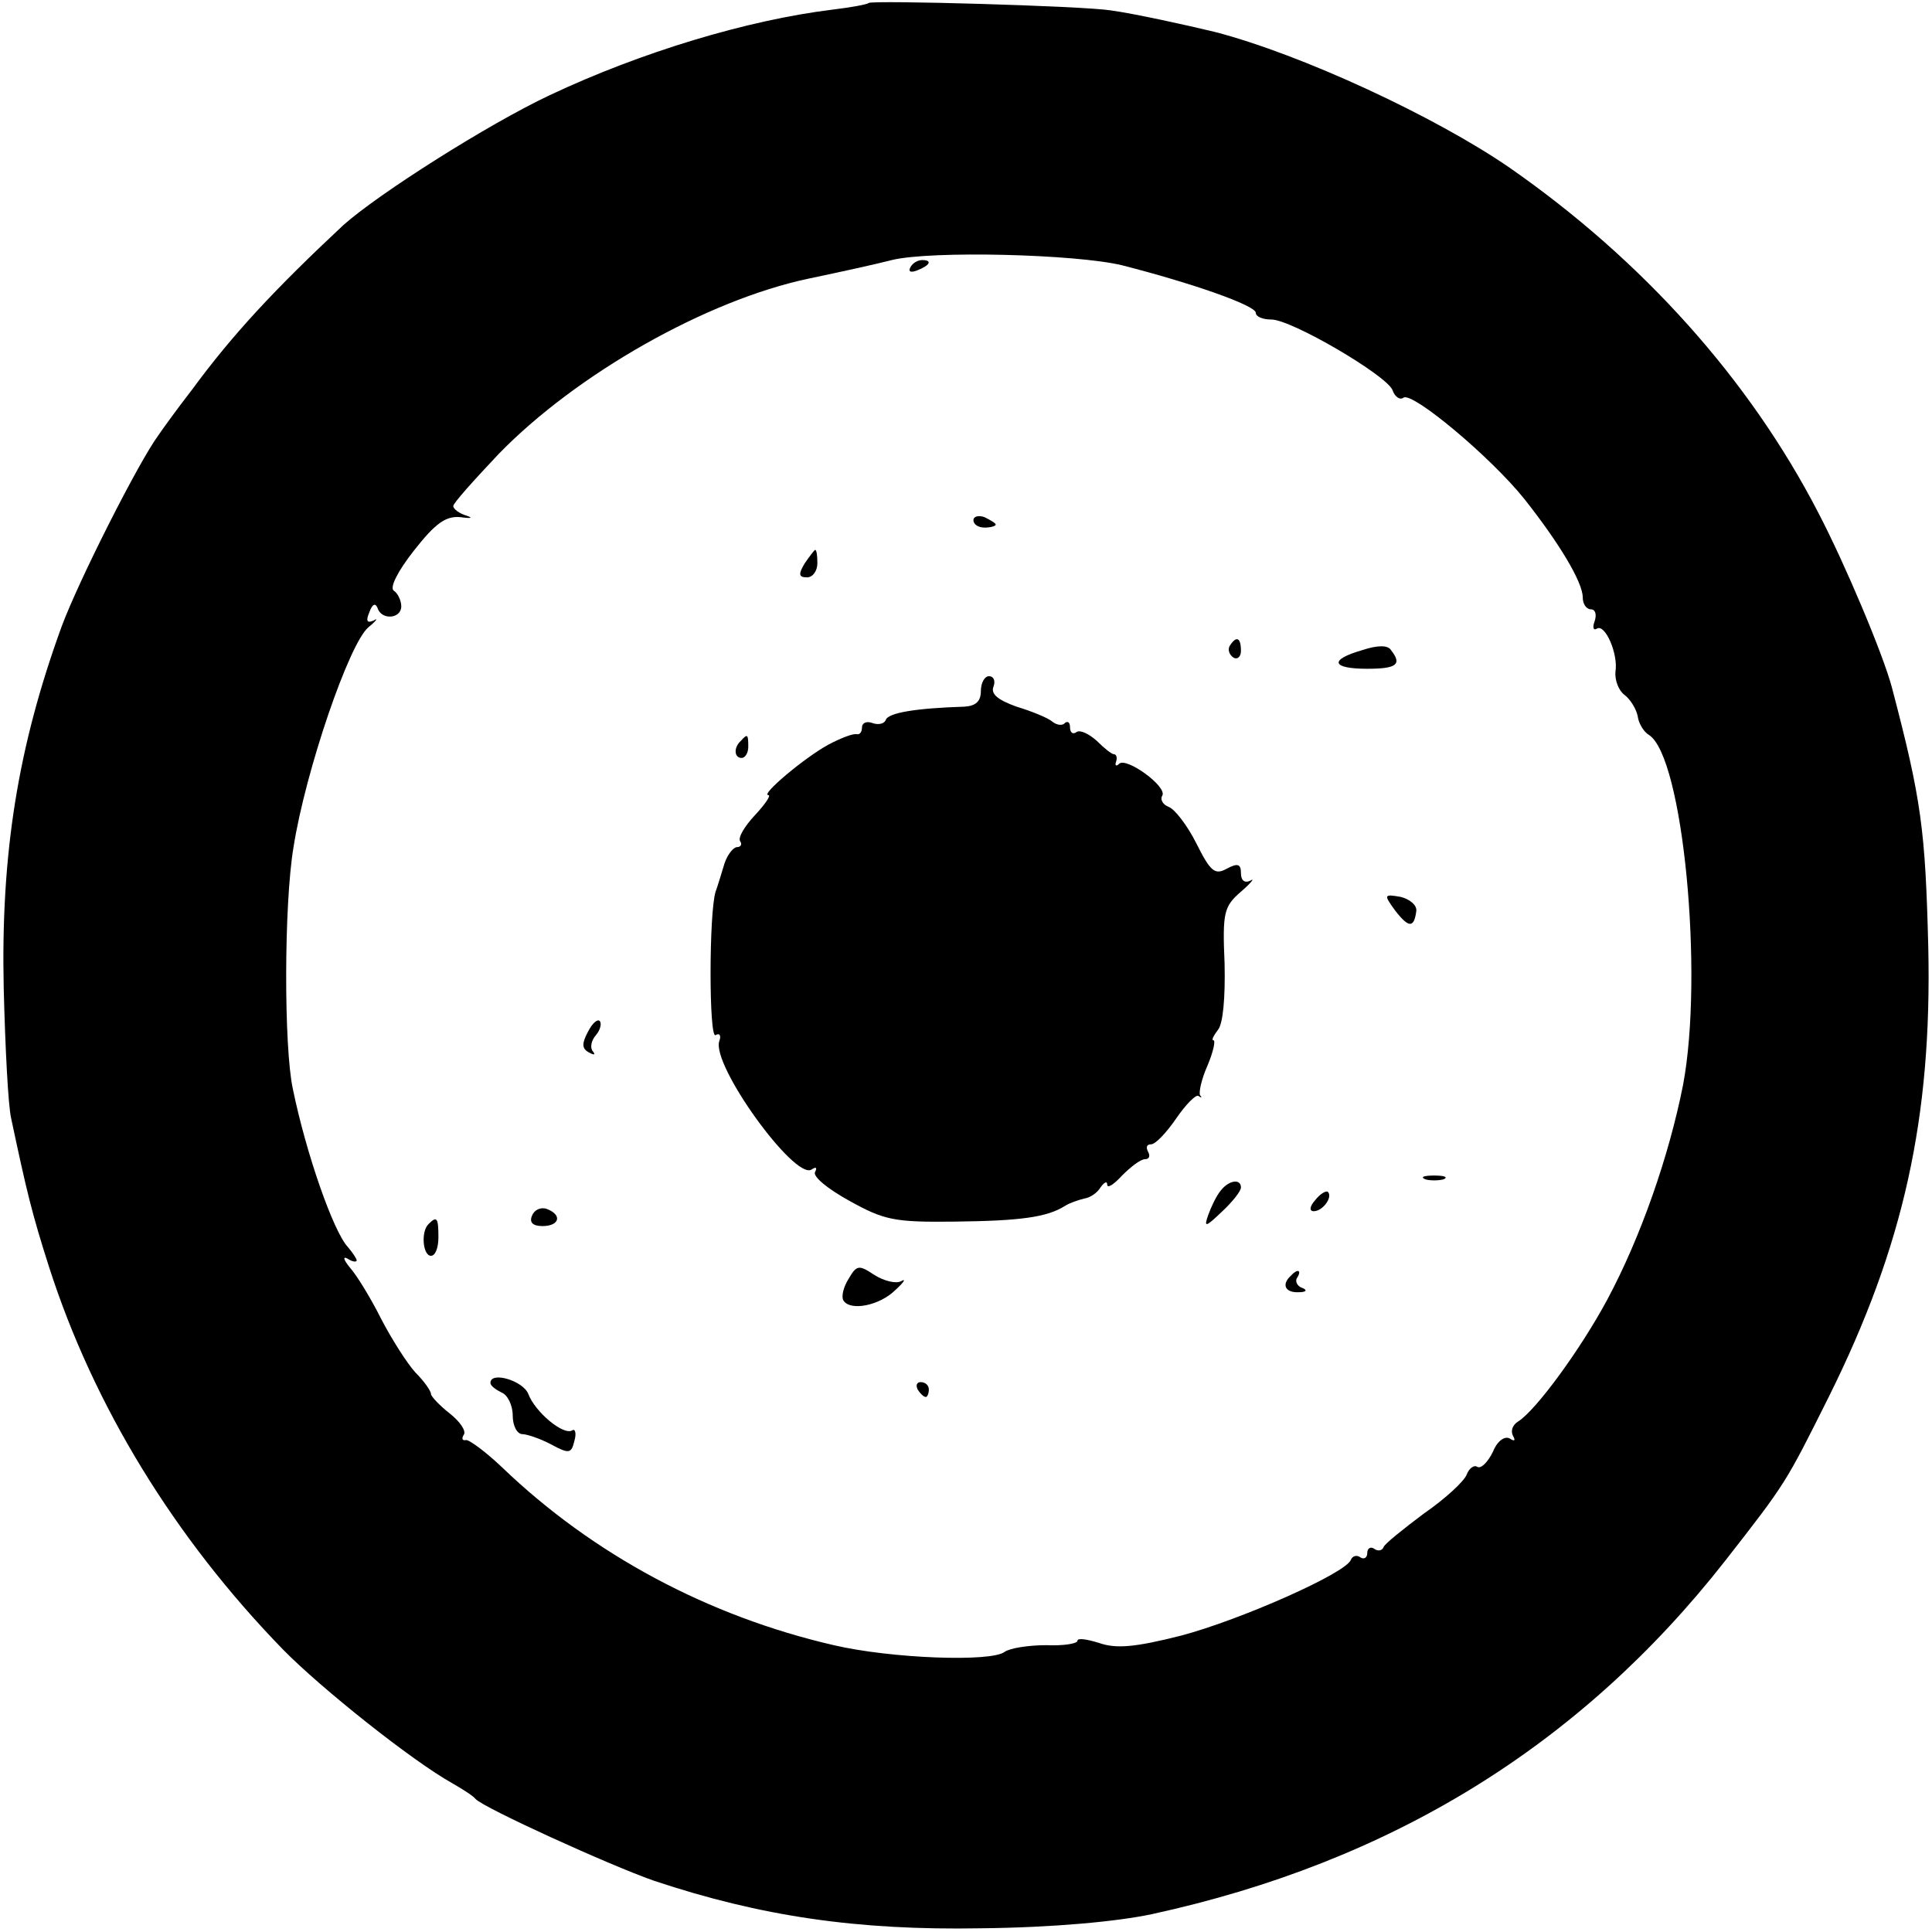 <?xml version="1.0" standalone="no"?>
<!DOCTYPE svg PUBLIC "-//W3C//DTD SVG 20010904//EN"
 "http://www.w3.org/TR/2001/REC-SVG-20010904/DTD/svg10.dtd">
<svg version="1.0" xmlns="http://www.w3.org/2000/svg"
 width="260pt" height="260pt" viewBox="0 0 260 260"
 preserveAspectRatio="xMidYMid meet">
<g transform="translate(0,260) scale(0.1,-0.1)"
fill="#000000" stroke="none">
<path d="M1169 2596 c-2 -2 -24 -6 -49 -9 -114 -14 -257 -57 -380 -115 -83
-39 -231 -133 -278 -175 -92 -86 -149 -147 -204 -222 -21 -27 -41 -55 -45 -61
-26 -35 -107 -195 -130 -257 -59 -162 -82 -306 -78 -487 2 -80 6 -158 10 -175
21 -99 28 -128 51 -200 60 -187 169 -365 315 -515 51 -52 174 -150 228 -180
14 -8 28 -17 31 -21 11 -12 180 -89 240 -110 144 -48 274 -67 440 -64 97 1
183 9 230 19 322 70 577 227 772 476 82 105 81 104 139 220 101 203 139 376
134 605 -4 158 -9 198 -49 350 -12 45 -63 166 -99 235 -93 180 -237 340 -415
464 -100 69 -281 153 -397 183 -37 9 -110 25 -140 29 -37 6 -321 14 -326 10z
m341 -353 c94 -24 180 -54 180 -64 0 -5 9 -9 21 -9 27 0 155 -75 163 -95 3 -9
10 -14 15 -10 13 7 117 -80 162 -136 46 -58 79 -112 79 -133 0 -9 5 -16 11
-16 6 0 8 -7 5 -16 -3 -8 -2 -13 3 -10 11 7 29 -34 25 -58 -1 -11 4 -25 12
-31 8 -6 16 -19 18 -29 1 -9 8 -21 15 -25 46 -29 74 -322 46 -471 -19 -96 -57
-205 -102 -289 -36 -67 -96 -149 -120 -164 -8 -5 -10 -13 -7 -19 4 -7 2 -8 -4
-4 -7 4 -17 -3 -23 -18 -7 -14 -16 -23 -21 -20 -4 3 -11 -2 -14 -10 -3 -9 -29
-33 -58 -53 -28 -21 -53 -41 -54 -45 -2 -5 -8 -6 -13 -2 -5 3 -9 0 -9 -6 0 -6
-4 -9 -9 -6 -5 4 -11 2 -13 -3 -6 -18 -149 -81 -228 -102 -63 -16 -88 -18
-111 -10 -16 5 -29 7 -29 3 0 -4 -19 -7 -42 -6 -24 0 -49 -4 -56 -9 -18 -14
-153 -9 -230 9 -169 39 -324 122 -446 239 -22 21 -45 38 -49 37 -5 -1 -6 2 -3
7 4 5 -5 18 -19 29 -14 11 -25 23 -25 26 0 4 -9 17 -21 29 -11 12 -32 45 -46
72 -14 28 -33 59 -42 69 -9 11 -10 16 -3 12 6 -4 12 -5 12 -2 0 2 -6 11 -12
18 -19 20 -56 125 -74 213 -12 56 -12 248 1 325 16 102 75 275 101 296 11 9
13 13 7 9 -9 -4 -11 -1 -6 11 4 11 8 13 11 6 5 -17 32 -15 32 2 0 8 -5 18 -10
21 -6 4 5 26 27 54 29 37 43 47 63 45 14 -2 17 -1 8 2 -10 3 -18 9 -18 13 0 4
28 35 61 70 105 108 280 207 417 236 43 9 93 20 112 25 53 13 248 8 310 -7z"/>
<path d="M1225 2240 c-3 -6 1 -7 9 -4 18 7 21 14 7 14 -6 0 -13 -4 -16 -10z"/>
<path d="M1310 1900 c0 -6 7 -10 15 -10 8 0 15 2 15 4 0 2 -7 6 -15 10 -8 3
-15 1 -15 -4z"/>
<path d="M1083 1842 c-9 -15 -8 -19 3 -19 8 0 14 9 14 19 0 10 -1 18 -3 18 -1
0 -7 -8 -14 -18z"/>
<path d="M1655 1731 c-3 -5 -1 -12 5 -16 5 -3 10 1 10 9 0 18 -6 21 -15 7z"/>
<path d="M1833 1725 c-45 -13 -41 -25 7 -25 40 0 47 6 32 25 -4 7 -18 7 -39 0z"/>
<path d="M1320 1670 c0 -14 -7 -20 -22 -21 -64 -2 -103 -8 -106 -18 -2 -5 -10
-7 -18 -4 -8 3 -14 0 -14 -6 0 -6 -3 -10 -7 -9 -5 1 -21 -5 -38 -14 -33 -18
-92 -68 -81 -68 4 0 -4 -12 -18 -27 -14 -15 -23 -30 -20 -35 3 -4 1 -8 -4 -8
-5 0 -13 -10 -17 -22 -4 -13 -9 -30 -12 -38 -9 -29 -9 -199 0 -193 5 3 8 0 5
-8 -11 -32 101 -187 124 -173 6 4 8 3 5 -3 -4 -6 17 -23 46 -39 47 -26 60 -29
142 -28 89 1 124 6 148 21 6 4 18 8 26 10 8 1 18 8 22 15 5 7 9 9 9 4 0 -6 9
0 20 12 12 12 25 22 31 22 6 0 7 5 4 10 -3 6 -2 10 4 10 6 0 21 16 34 35 13
19 27 33 30 30 4 -3 5 -2 2 1 -2 4 2 22 10 40 8 19 11 34 8 34 -3 0 0 6 6 14
7 8 10 44 9 89 -3 69 -1 77 22 97 14 12 19 19 13 15 -8 -4 -13 0 -13 10 0 12
-4 14 -19 6 -16 -9 -22 -4 -41 34 -12 24 -29 46 -37 49 -8 3 -12 10 -9 15 8
12 -49 53 -58 43 -4 -4 -6 -2 -4 3 2 6 0 10 -3 10 -3 0 -13 8 -23 18 -10 9
-22 15 -27 12 -5 -4 -9 -1 -9 6 0 7 -3 9 -7 6 -3 -4 -11 -3 -17 2 -6 5 -28 14
-48 20 -25 9 -35 17 -31 27 3 8 0 14 -6 14 -6 0 -11 -9 -11 -20z"/>
<path d="M997 1603 c-10 -9 -9 -23 1 -23 5 0 9 7 9 15 0 17 -1 18 -10 8z"/>
<path d="M1878 1374 c18 -23 25 -23 28 0 1 8 -9 16 -21 19 -23 4 -23 3 -7 -19z"/>
<path d="M791 1211 c-8 -15 -8 -22 1 -27 7 -4 10 -4 6 1 -4 4 -3 14 4 22 6 7
8 16 5 19 -3 3 -10 -3 -16 -15z"/>
<path d="M1918 1013 c6 -2 18 -2 25 0 6 3 1 5 -13 5 -14 0 -19 -2 -12 -5z"/>
<path d="M1643 998 c-6 -7 -13 -22 -17 -33 -6 -17 -4 -17 18 4 15 14 26 28 26
33 0 12 -16 10 -27 -4z"/>
<path d="M1770 985 c-8 -9 -8 -15 -2 -15 12 0 26 19 19 26 -2 2 -10 -2 -17
-11z"/>
<path d="M716 964 c-4 -9 1 -14 14 -14 23 0 27 15 6 23 -8 3 -17 -1 -20 -9z"/>
<path d="M577 953 c-11 -10 -8 -43 3 -43 6 0 10 11 10 25 0 26 -2 29 -13 18z"/>
<path d="M1142 879 c-7 -11 -10 -24 -7 -29 9 -15 49 -7 70 14 11 10 15 16 8
12 -7 -4 -23 0 -36 8 -21 14 -24 14 -35 -5z"/>
<path d="M1737 883 c-13 -12 -7 -23 11 -22 10 0 12 3 4 6 -6 2 -10 9 -6 14 6
10 0 12 -9 2z"/>
<path d="M660 739 c0 -4 7 -9 15 -13 8 -3 15 -17 15 -31 0 -14 6 -25 13 -25 6
0 24 -6 39 -14 24 -13 27 -12 31 5 3 10 1 17 -3 14 -12 -7 -50 25 -59 49 -7
18 -51 31 -51 15z"/>
<path d="M1235 730 c3 -5 8 -10 11 -10 2 0 4 5 4 10 0 6 -5 10 -11 10 -5 0 -7
-4 -4 -10z"/>
</g>
</svg>
